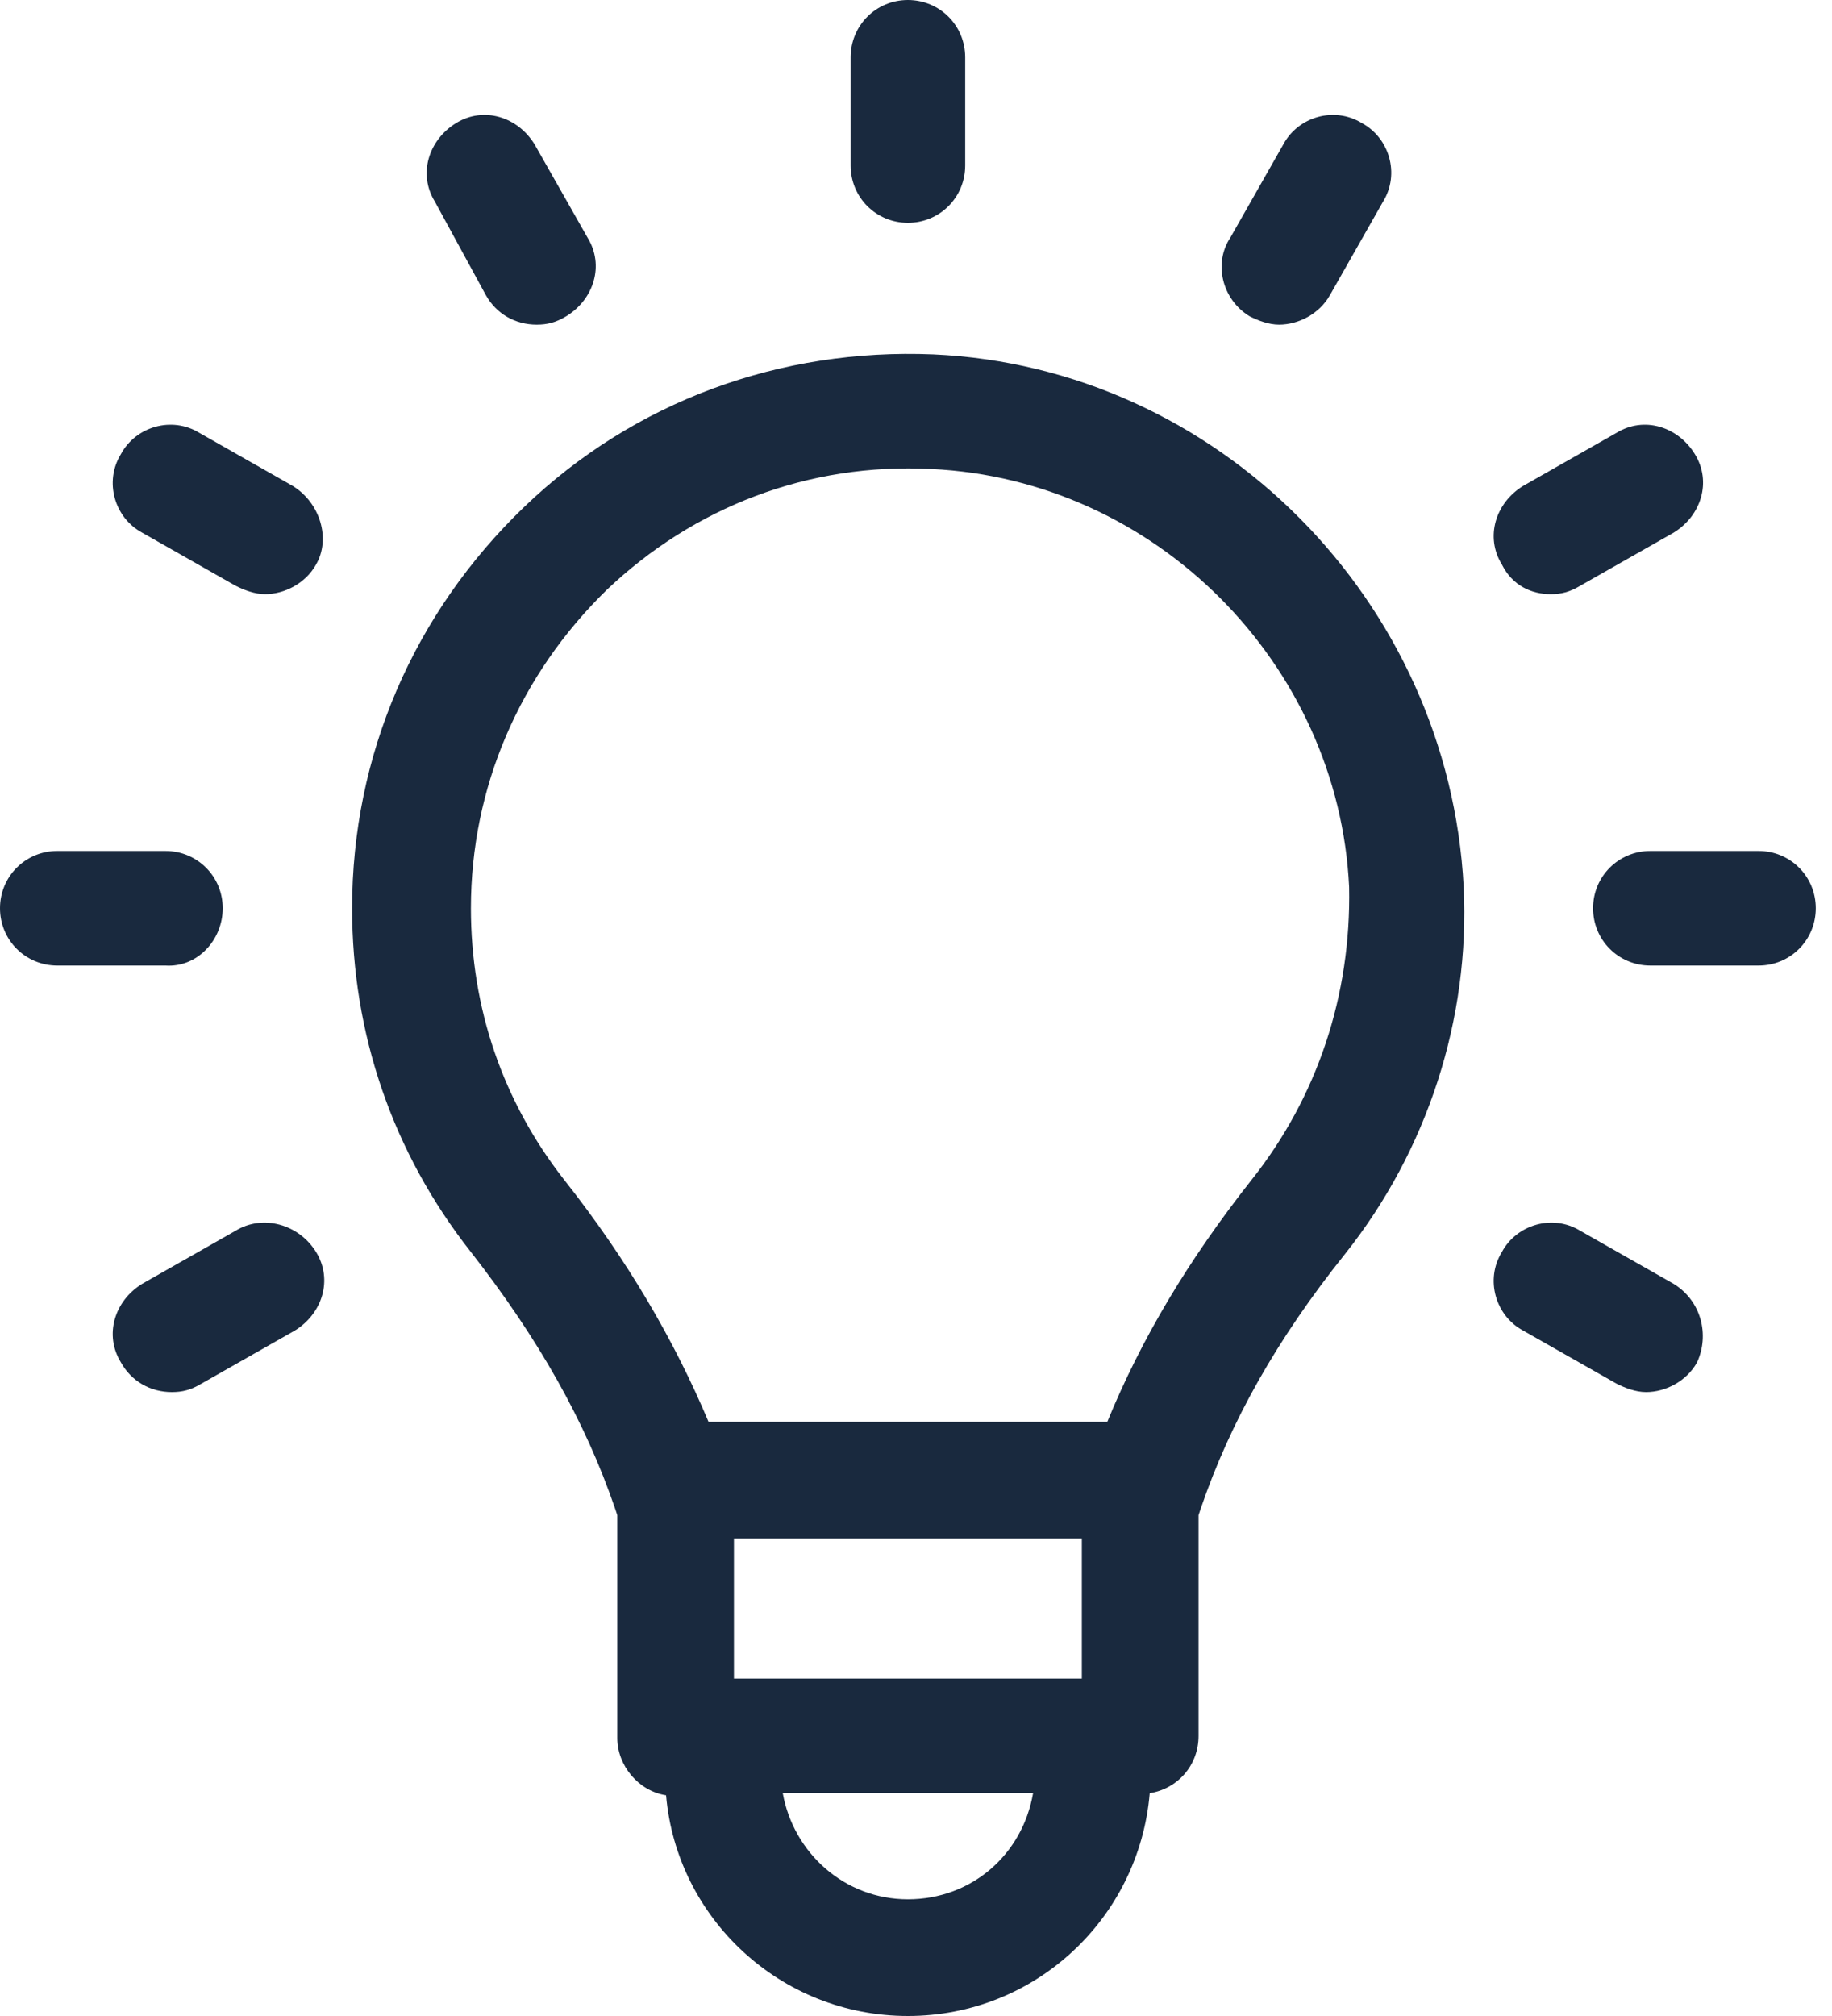<svg width="40" height="44" viewBox="0 0 40 44" fill="none" xmlns="http://www.w3.org/2000/svg">
<path d="M20.379 7.735C17.044 7.596 13.848 8.754 11.44 11.069C9.032 13.385 7.688 16.488 7.688 19.823C7.688 22.556 8.568 25.149 10.282 27.326C11.764 29.225 12.783 31.032 13.432 32.931L13.478 33.069V37.933C13.478 38.535 13.941 39.09 14.543 39.183C14.775 41.869 17.044 44 19.823 44C22.602 44 24.872 41.869 25.103 39.137C25.705 39.044 26.169 38.535 26.169 37.886V33.069L26.215 32.931C26.863 31.032 27.882 29.225 29.364 27.373C31.171 25.103 32.097 22.232 31.958 19.36C31.634 13.107 26.585 8.013 20.379 7.735ZM23.621 33.579V36.636H16.025V33.579H23.621ZM19.823 41.453C18.434 41.453 17.322 40.434 17.091 39.137H22.556C22.324 40.48 21.213 41.453 19.823 41.453ZM27.326 25.752C25.937 27.512 24.918 29.225 24.177 31.032H15.47C14.729 29.271 13.71 27.512 12.32 25.752C10.977 24.038 10.282 22 10.282 19.823C10.282 17.183 11.347 14.728 13.246 12.876C15.145 11.069 17.646 10.097 20.333 10.236C25.242 10.467 29.225 14.497 29.457 19.36C29.503 21.722 28.762 23.945 27.326 25.752Z" fill="#19293E"/>
<path d="M19.823 4.863C20.518 4.863 21.074 4.307 21.074 3.613V1.251C21.074 0.556 20.518 0 19.823 0C19.128 0 18.573 0.556 18.573 1.251V3.613C18.573 4.307 19.128 4.863 19.823 4.863Z" fill="#19293E"/>
<path d="M10.606 6.438C10.838 6.855 11.255 7.086 11.718 7.086C11.95 7.086 12.135 7.04 12.366 6.901C12.968 6.531 13.2 5.79 12.829 5.187L11.672 3.15C11.301 2.547 10.56 2.316 9.958 2.686C9.356 3.057 9.124 3.798 9.495 4.4L10.606 6.438Z" fill="#19293E"/>
<path d="M6.392 10.606L4.354 9.448C3.752 9.078 2.964 9.309 2.64 9.912C2.269 10.514 2.501 11.301 3.103 11.625L5.141 12.783C5.326 12.876 5.558 12.968 5.789 12.968C6.206 12.968 6.669 12.737 6.901 12.32C7.225 11.764 6.994 10.977 6.392 10.606Z" fill="#19293E"/>
<path d="M4.863 19.823C4.863 19.128 4.307 18.573 3.613 18.573H1.251C0.556 18.573 0 19.128 0 19.823C0 20.518 0.556 21.074 1.251 21.074H3.613C4.307 21.12 4.863 20.518 4.863 19.823Z" fill="#19293E"/>
<path d="M5.141 26.863L3.103 28.021C2.501 28.392 2.269 29.133 2.64 29.735C2.872 30.152 3.288 30.383 3.752 30.383C3.983 30.383 4.168 30.337 4.4 30.198L6.438 29.04C7.04 28.669 7.272 27.928 6.901 27.326C6.531 26.724 5.743 26.493 5.141 26.863Z" fill="#19293E"/>
<path d="M36.543 28.021L34.505 26.863C33.903 26.493 33.116 26.724 32.792 27.326C32.421 27.928 32.653 28.716 33.255 29.04L35.293 30.198C35.478 30.291 35.709 30.383 35.941 30.383C36.358 30.383 36.821 30.152 37.053 29.735C37.331 29.133 37.145 28.392 36.543 28.021Z" fill="#19293E"/>
<path d="M38.396 18.573H36.034C35.339 18.573 34.783 19.128 34.783 19.823C34.783 20.518 35.339 21.074 36.034 21.074H38.396C39.091 21.074 39.646 20.518 39.646 19.823C39.646 19.128 39.091 18.573 38.396 18.573Z" fill="#19293E"/>
<path d="M33.857 12.968C34.088 12.968 34.274 12.922 34.505 12.783L36.543 11.625C37.145 11.255 37.377 10.514 37.006 9.912C36.636 9.309 35.895 9.078 35.293 9.448L33.255 10.606C32.653 10.977 32.421 11.718 32.792 12.32C33.023 12.783 33.44 12.968 33.857 12.968Z" fill="#19293E"/>
<path d="M27.28 6.901C27.465 6.994 27.697 7.086 27.928 7.086C28.345 7.086 28.808 6.855 29.04 6.438L30.198 4.4C30.569 3.798 30.337 3.011 29.735 2.686C29.133 2.316 28.345 2.547 28.021 3.15L26.863 5.187C26.493 5.743 26.678 6.531 27.28 6.901Z" fill="#19293E"/>
</svg>
